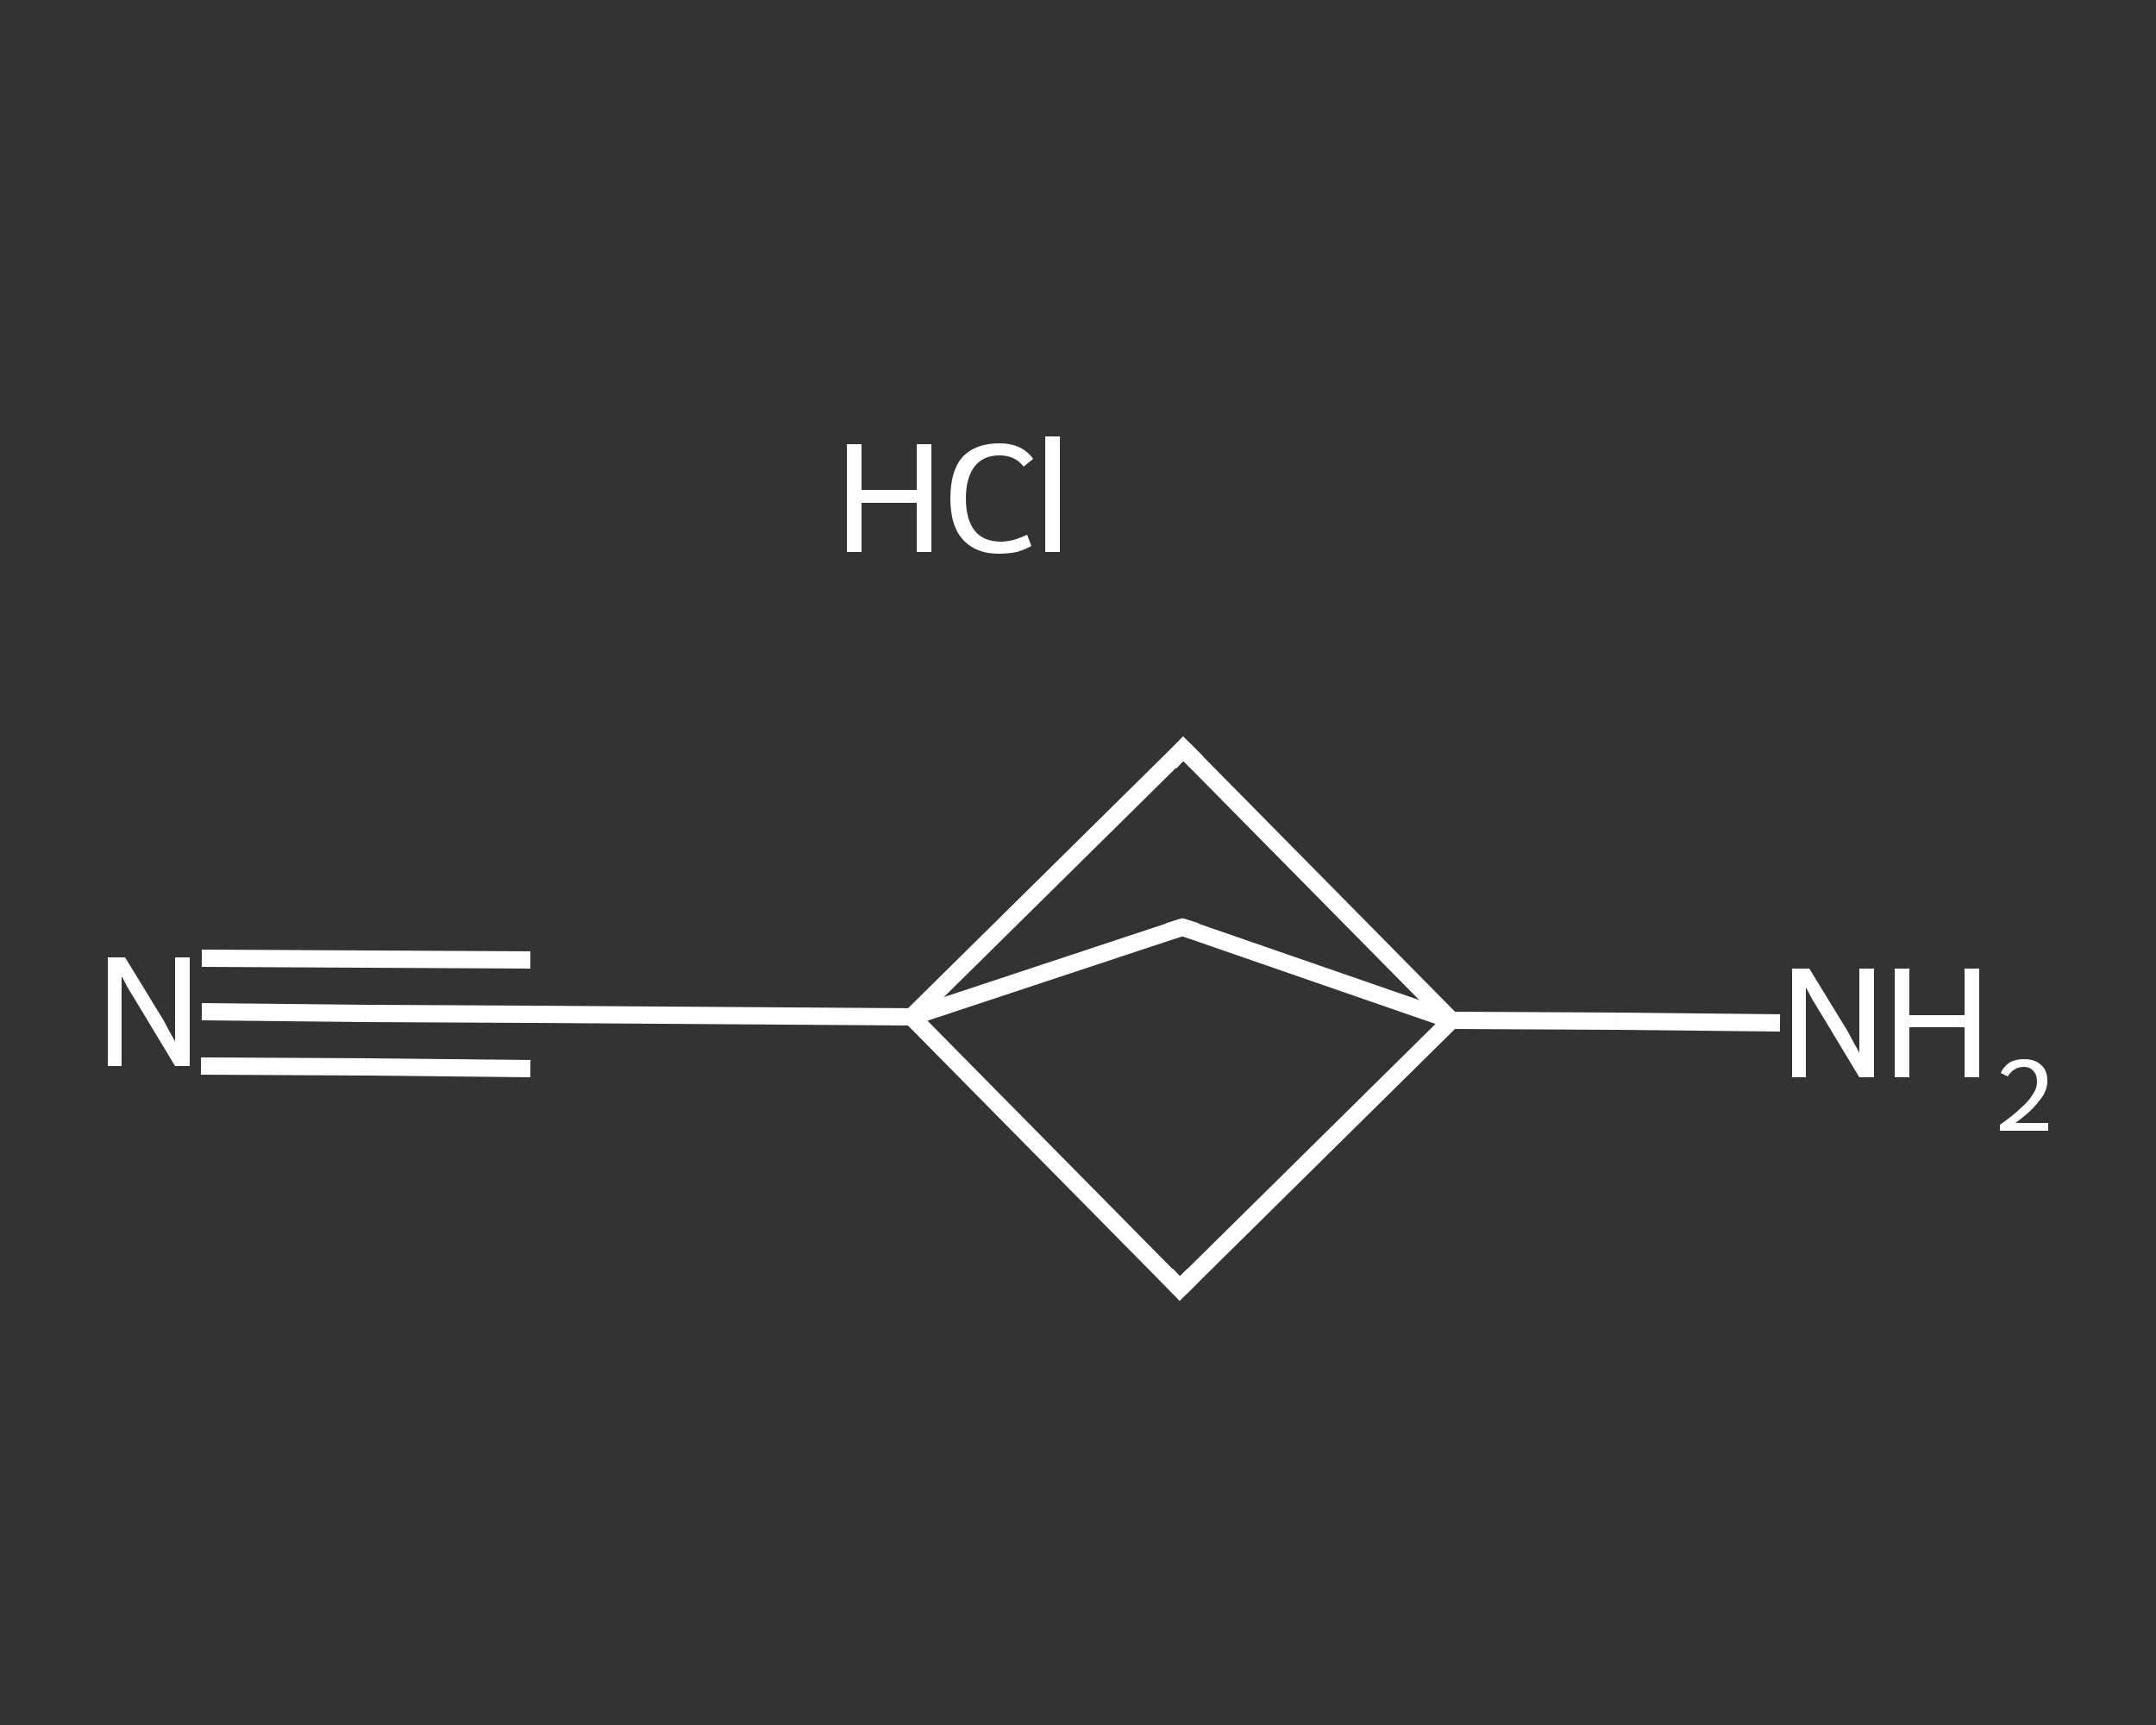 <?xml version='1.0' encoding='iso-8859-1'?>
<svg version='1.1' baseProfile='full'
              xmlns='http://www.w3.org/2000/svg'
                      xmlns:rdkit='http://www.rdkit.org/xml'
                      xmlns:xlink='http://www.w3.org/1999/xlink'
                  xml:space='preserve'
width='250px' height='200px' viewBox='0 0 250 200'>
<rect x="0" y="0" width="250" height="200" fill="#333333" stroke="none"/>
<!-- END OF HEADER -->
<rect style='opacity:1.0;fill:transparent;stroke:none' width='250.0' height='200.0' x='0.0' y='0.0'> </rect>
<path class='bond-0 atom-1 atom-2' d='M 23.4,117.3 L 42.4,117.5' style='fill:none;fill-rule:evenodd;stroke:#FFFFFF;stroke-width:2.0px;stroke-linecap:butt;stroke-linejoin:miter;stroke-opacity:1' />
<path class='bond-0 atom-1 atom-2' d='M 42.4,117.5 L 61.5,117.6' style='fill:none;fill-rule:evenodd;stroke:#FFFFFF;stroke-width:2.0px;stroke-linecap:butt;stroke-linejoin:miter;stroke-opacity:1' />
<path class='bond-0 atom-1 atom-2' d='M 23.4,111.1 L 42.5,111.2' style='fill:none;fill-rule:evenodd;stroke:#FFFFFF;stroke-width:2.0px;stroke-linecap:butt;stroke-linejoin:miter;stroke-opacity:1' />
<path class='bond-0 atom-1 atom-2' d='M 42.5,111.2 L 61.5,111.3' style='fill:none;fill-rule:evenodd;stroke:#FFFFFF;stroke-width:2.0px;stroke-linecap:butt;stroke-linejoin:miter;stroke-opacity:1' />
<path class='bond-0 atom-1 atom-2' d='M 23.3,123.6 L 42.4,123.7' style='fill:none;fill-rule:evenodd;stroke:#FFFFFF;stroke-width:2.0px;stroke-linecap:butt;stroke-linejoin:miter;stroke-opacity:1' />
<path class='bond-0 atom-1 atom-2' d='M 42.4,123.7 L 61.5,123.9' style='fill:none;fill-rule:evenodd;stroke:#FFFFFF;stroke-width:2.0px;stroke-linecap:butt;stroke-linejoin:miter;stroke-opacity:1' />
<path class='bond-1 atom-2 atom-3' d='M 61.5,117.6 L 105.7,117.9' style='fill:none;fill-rule:evenodd;stroke:#FFFFFF;stroke-width:2.0px;stroke-linecap:butt;stroke-linejoin:miter;stroke-opacity:1' />
<path class='bond-2 atom-3 atom-4' d='M 105.7,117.9 L 136.8,149.4' style='fill:none;fill-rule:evenodd;stroke:#FFFFFF;stroke-width:2.0px;stroke-linecap:butt;stroke-linejoin:miter;stroke-opacity:1' />
<path class='bond-3 atom-4 atom-5' d='M 136.8,149.4 L 168.3,118.3' style='fill:none;fill-rule:evenodd;stroke:#FFFFFF;stroke-width:2.0px;stroke-linecap:butt;stroke-linejoin:miter;stroke-opacity:1' />
<path class='bond-4 atom-5 atom-6' d='M 168.3,118.3 L 187.4,118.4' style='fill:none;fill-rule:evenodd;stroke:#FFFFFF;stroke-width:2.0px;stroke-linecap:butt;stroke-linejoin:miter;stroke-opacity:1' />
<path class='bond-4 atom-5 atom-6' d='M 187.4,118.4 L 206.4,118.6' style='fill:none;fill-rule:evenodd;stroke:#FFFFFF;stroke-width:2.0px;stroke-linecap:butt;stroke-linejoin:miter;stroke-opacity:1' />
<path class='bond-5 atom-5 atom-7' d='M 168.3,118.3 L 137.2,86.8' style='fill:none;fill-rule:evenodd;stroke:#FFFFFF;stroke-width:2.0px;stroke-linecap:butt;stroke-linejoin:miter;stroke-opacity:1' />
<path class='bond-6 atom-5 atom-8' d='M 168.3,118.3 L 137.1,107.5' style='fill:none;fill-rule:evenodd;stroke:#FFFFFF;stroke-width:2.0px;stroke-linecap:butt;stroke-linejoin:miter;stroke-opacity:1' />
<path class='bond-7 atom-7 atom-3' d='M 137.2,86.8 L 105.7,117.9' style='fill:none;fill-rule:evenodd;stroke:#FFFFFF;stroke-width:2.0px;stroke-linecap:butt;stroke-linejoin:miter;stroke-opacity:1' />
<path class='bond-8 atom-8 atom-3' d='M 137.1,107.5 L 105.7,117.9' style='fill:none;fill-rule:evenodd;stroke:#FFFFFF;stroke-width:2.0px;stroke-linecap:butt;stroke-linejoin:miter;stroke-opacity:1' />
<path d='M 60.5,117.6 L 61.5,117.6 L 63.7,117.6' style='fill:none;stroke:#FFFFFF;stroke-width:2.0px;stroke-linecap:butt;stroke-linejoin:miter;stroke-opacity:1;' />
<path d='M 135.3,147.8 L 136.8,149.4 L 138.4,147.8' style='fill:none;stroke:#FFFFFF;stroke-width:2.0px;stroke-linecap:butt;stroke-linejoin:miter;stroke-opacity:1;' />
<path d='M 138.8,88.4 L 137.2,86.8 L 135.7,88.4' style='fill:none;stroke:#FFFFFF;stroke-width:2.0px;stroke-linecap:butt;stroke-linejoin:miter;stroke-opacity:1;' />
<path d='M 138.7,108.0 L 137.1,107.5 L 135.5,108.0' style='fill:none;stroke:#FFFFFF;stroke-width:2.0px;stroke-linecap:butt;stroke-linejoin:miter;stroke-opacity:1;' />
<path class='atom-0' d='M 98.2 51.5
L 99.9 51.5
L 99.9 56.8
L 106.3 56.8
L 106.3 51.5
L 108.0 51.5
L 108.0 64.0
L 106.3 64.0
L 106.3 58.3
L 99.9 58.3
L 99.9 64.0
L 98.2 64.0
L 98.2 51.5
' fill='#FFFFFF'/>
<path class='atom-0' d='M 110.2 57.8
Q 110.2 54.6, 111.6 53.0
Q 113.1 51.4, 115.9 51.4
Q 118.5 51.4, 119.8 53.2
L 118.7 54.1
Q 117.7 52.8, 115.9 52.8
Q 114.0 52.8, 113.0 54.1
Q 112.0 55.4, 112.0 57.8
Q 112.0 60.2, 113.0 61.5
Q 114.0 62.8, 116.1 62.8
Q 117.4 62.8, 119.1 62.0
L 119.6 63.3
Q 118.9 63.7, 117.9 64.0
Q 116.9 64.2, 115.8 64.2
Q 113.1 64.2, 111.6 62.5
Q 110.2 60.9, 110.2 57.8
' fill='#FFFFFF'/>
<path class='atom-0' d='M 121.2 50.6
L 122.9 50.6
L 122.9 64.0
L 121.2 64.0
L 121.2 50.6
' fill='#FFFFFF'/>
<path class='atom-1' d='M 14.5 111.0
L 18.6 117.7
Q 19.0 118.3, 19.6 119.5
Q 20.3 120.7, 20.3 120.8
L 20.3 111.0
L 22.0 111.0
L 22.0 123.6
L 20.3 123.6
L 15.9 116.3
Q 15.4 115.5, 14.8 114.5
Q 14.3 113.5, 14.1 113.2
L 14.1 123.6
L 12.5 123.6
L 12.5 111.0
L 14.5 111.0
' fill='#FFFFFF'/>
<path class='atom-6' d='M 209.8 112.3
L 213.9 119.0
Q 214.3 119.6, 214.9 120.8
Q 215.6 122.0, 215.6 122.1
L 215.6 112.3
L 217.3 112.3
L 217.3 124.9
L 215.6 124.9
L 211.2 117.6
Q 210.7 116.8, 210.1 115.8
Q 209.6 114.8, 209.4 114.5
L 209.4 124.9
L 207.8 124.9
L 207.8 112.3
L 209.8 112.3
' fill='#FFFFFF'/>
<path class='atom-6' d='M 219.7 112.3
L 221.4 112.3
L 221.4 117.7
L 227.8 117.7
L 227.8 112.3
L 229.5 112.3
L 229.5 124.9
L 227.8 124.9
L 227.8 119.1
L 221.4 119.1
L 221.4 124.9
L 219.7 124.9
L 219.7 112.3
' fill='#FFFFFF'/>
<path class='atom-6' d='M 232.0 124.4
Q 232.3 123.7, 233.0 123.2
Q 233.7 122.8, 234.7 122.8
Q 236.0 122.8, 236.7 123.5
Q 237.4 124.1, 237.4 125.3
Q 237.4 126.6, 236.4 127.7
Q 235.5 128.9, 233.7 130.2
L 237.5 130.2
L 237.5 131.1
L 231.9 131.1
L 231.9 130.4
Q 233.5 129.3, 234.4 128.4
Q 235.3 127.6, 235.7 126.9
Q 236.2 126.2, 236.2 125.4
Q 236.2 124.6, 235.8 124.2
Q 235.4 123.7, 234.7 123.7
Q 234.0 123.7, 233.6 124.0
Q 233.2 124.2, 232.8 124.8
L 232.0 124.4
' fill='#FFFFFF'/>
</svg>
